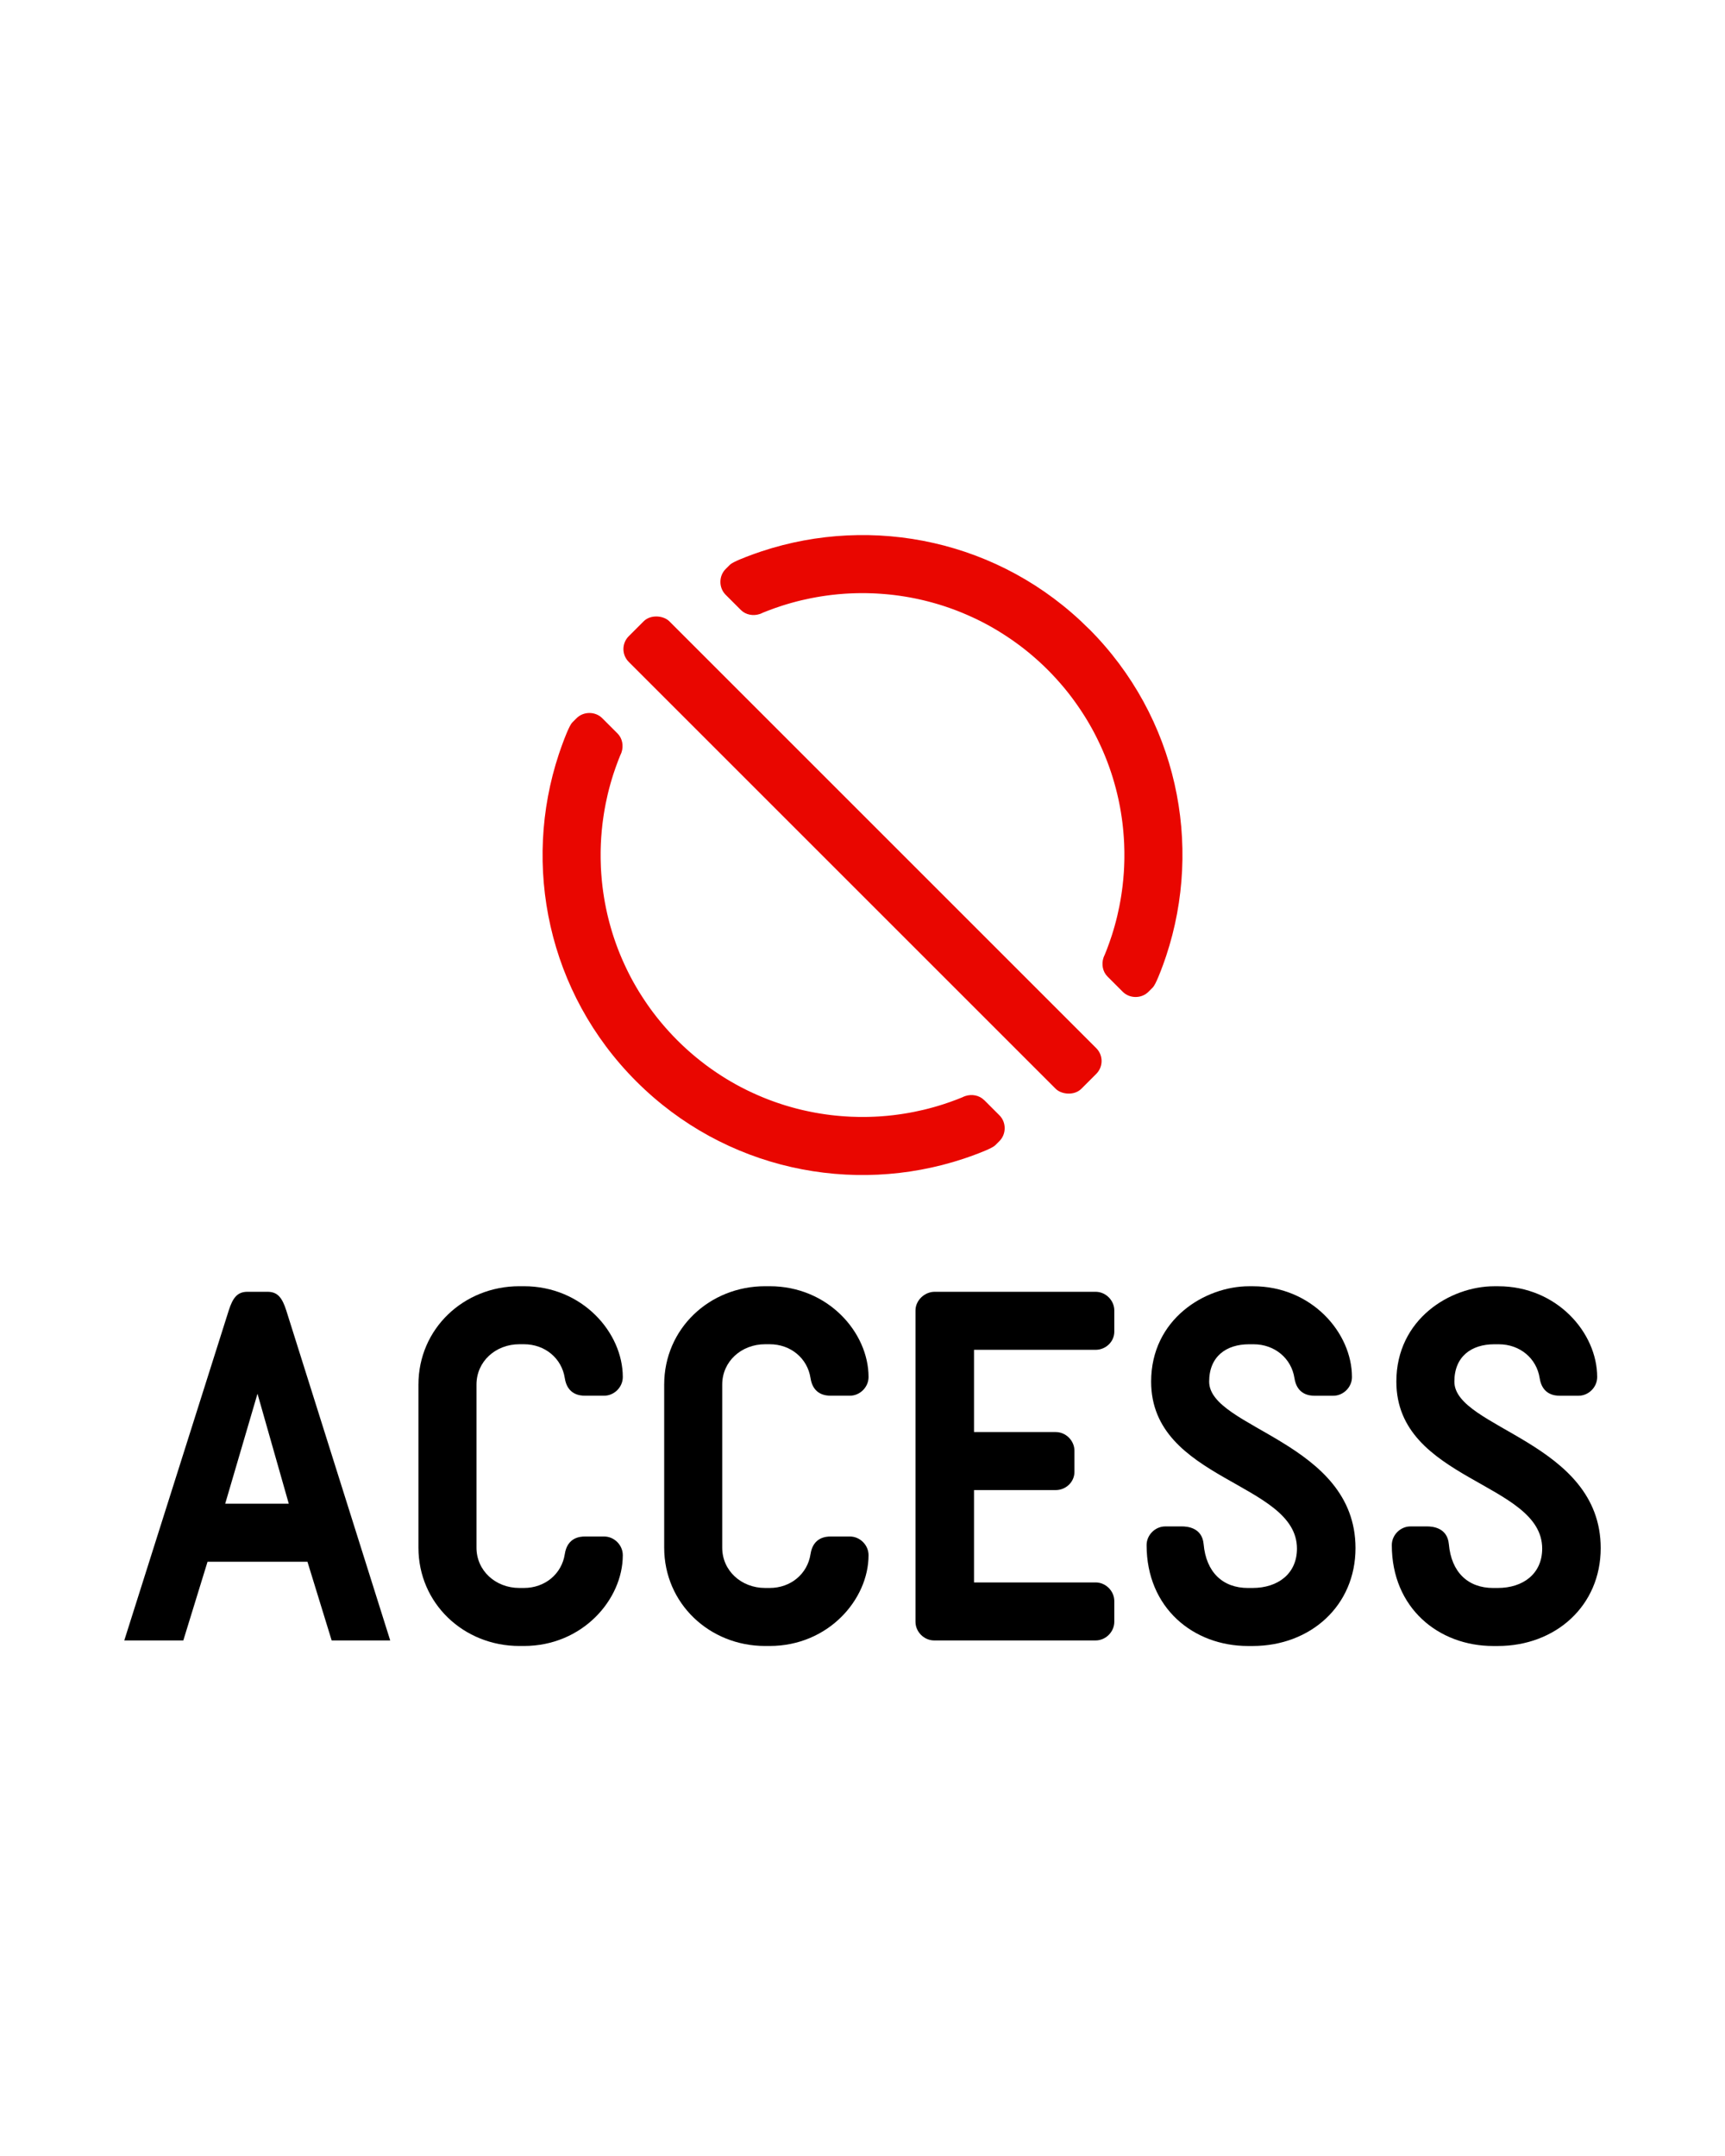 <svg viewBox="0 0 1080 1350" xmlns="http://www.w3.org/2000/svg">
  <defs>
    <style>
      .cls-1 {
        fill: #fff;
      }

      .cls-2 {
        fill: #e90600;
      }
    </style>
  </defs>
  <rect height="1370" width="1100" y="-10" x="-10" class="cls-1"></rect>
  <path d="M161.21,872.69l-20.22,68.87h39.81l-19.59-68.87ZM207.65,1027.18l-15.16-49.28h-62.55l-15.17,49.28h-36.96l65.4-206.62c2.53-7.9,5.37-11.69,11.69-11.69h12.64c6.32,0,9.16,3.79,11.69,11.69l65.08,206.62h-36.65Z"></path>
  <path d="M298.32,969.05c0,14.53,12.01,25.27,26.85,25.27h2.84c13.27,0,23.7-8.85,25.59-21.17,1.58-10.43,9.48-11.06,12.64-11.06h12c6.32,0,11.69,5.37,11.69,11.69,0,27.8-25.27,56.87-61.92,56.87h-2.84c-34.75,0-63.19-26.54-63.19-61.61v-102.05c0-35.07,28.43-61.61,63.19-61.61h2.84c36.65,0,61.92,29.07,61.92,56.87,0,6.32-5.37,11.69-11.69,11.69h-12c-3.16,0-11.06-.63-12.64-11.06-1.9-12.32-12.32-21.17-25.59-21.17h-2.84c-14.85,0-26.85,10.74-26.85,25.27v102.05Z"></path>
  <path d="M452.17,969.05c0,14.53,12.01,25.27,26.85,25.27h2.84c13.27,0,23.7-8.85,25.59-21.17,1.58-10.43,9.48-11.06,12.64-11.06h12.01c6.32,0,11.69,5.37,11.69,11.69,0,27.8-25.28,56.87-61.92,56.87h-2.84c-34.75,0-63.19-26.54-63.19-61.61v-102.05c0-35.07,28.43-61.61,63.19-61.61h2.84c36.65,0,61.92,29.07,61.92,56.87,0,6.32-5.37,11.69-11.69,11.69h-12.01c-3.16,0-11.06-.63-12.64-11.06-1.9-12.32-12.32-21.17-25.59-21.17h-2.84c-14.85,0-26.85,10.74-26.85,25.27v102.05Z"></path>
  <path d="M685.96,990.85c6.32,0,11.69,5.37,11.69,11.69v12.95c0,6.32-5.37,11.69-11.69,11.69h-101.1c-6.32,0-11.69-5.37-11.69-11.69v-194.93c0-6.32,5.69-11.69,12.01-11.69h100.78c6.32,0,11.69,5.37,11.69,11.69v13.27c0,6.32-5.37,11.37-11.69,11.37h-76.14v51.5h51.18c6.32,0,11.69,5.37,11.69,11.69v13.27c0,6.32-5.37,11.37-11.69,11.37h-51.18v57.82h76.14Z"></path>
  <path d="M781.37,994.32h2.84c15.8,0,27.8-8.85,27.8-24.64,0-41.7-91.3-42.33-91.3-104.57,0-39.17,33.8-59.71,61.29-59.71h2.53c36.65,0,61.92,29.07,61.92,56.87,0,6.32-5.37,11.69-11.69,11.69h-11.69c-3.16,0-11.06-.63-12.64-11.06-1.9-12.32-12.32-21.17-25.59-21.17h-2.84c-14.22,0-24.96,7.58-24.96,23.38,0,29.38,91.62,37.6,91.62,104.26,0,36.02-28.12,61.29-64.45,61.29h-2.84c-34.12,0-63.5-23.7-63.5-63.19,0-6.32,5.37-11.69,11.69-11.69h10.43c3.16,0,12.64.63,13.58,11.06,1.58,17.69,12.01,27.49,27.8,27.49"></path>
  <path d="M934.9,994.32h2.84c15.8,0,27.8-8.85,27.8-24.64,0-41.7-91.3-42.33-91.3-104.57,0-39.17,33.8-59.71,61.29-59.71h2.53c36.65,0,61.92,29.07,61.92,56.87,0,6.32-5.37,11.69-11.69,11.69h-11.69c-3.16,0-11.06-.63-12.64-11.06-1.9-12.32-12.32-21.17-25.59-21.17h-2.85c-14.22,0-24.96,7.58-24.96,23.38,0,29.38,91.62,37.6,91.62,104.26,0,36.02-28.12,61.29-64.45,61.29h-2.84c-34.12,0-63.5-23.7-63.5-63.19,0-6.32,5.37-11.69,11.69-11.69h10.43c3.16,0,12.64.63,13.59,11.06,1.58,17.69,12.01,27.49,27.8,27.49"></path>
  <path d="M681.69,393.71h0c-55.43-55.44-135.26-71.58-204.92-48.47,0,0-1.5.5-3.68,1.27-.59.21-1.23.44-1.9.68-2.44.89-5.31,1.97-7.86,3.05-2.92,1.24-5.41,2.47-6.32,3.37l-2.71,2.71c-4.35,4.35-4.35,11.73,0,16.08l9.56,9.56c3.05,3.06,7.72,3.85,11.73,2.54-.04.02-.09.04-.13.06.05-.02.1-.04.15-.06.64-.21,1.26-.46,1.85-.78.03-.01.06-.02.08-.04.33-.14.66-.27,1-.4.72-.29,1.43-.58,2.15-.85.26-.1.51-.19.77-.29,2.53-.97,5.08-1.87,7.65-2.7.24-.08.49-.16.73-.24.73-.23,1.47-.46,2.2-.68.34-.11.68-.21,1.03-.31.71-.21,1.42-.42,2.13-.62.36-.1.73-.2,1.09-.3.71-.2,1.43-.39,2.15-.58.34-.09.67-.17,1.01-.26.75-.19,1.51-.38,2.26-.56.15-.03.29-.07.44-.1,1.8-.42,3.6-.82,5.41-1.18.1-.02.2-.04.31-.06.75-.15,1.49-.29,2.24-.42.36-.07.71-.13,1.07-.2.71-.13,1.42-.24,2.13-.36.4-.07.8-.13,1.19-.19.7-.11,1.39-.21,2.09-.31.41-.06.81-.11,1.22-.17.7-.1,1.41-.19,2.11-.28.36-.04.73-.08,1.09-.13,2.47-.29,4.95-.52,7.43-.69.39-.03.77-.06,1.16-.08.68-.04,1.36-.08,2.03-.11.45-.02.89-.04,1.34-.06.66-.03,1.32-.05,1.99-.07.46-.01.92-.03,1.38-.04.66-.02,1.31-.03,1.97-.03.46,0,.92,0,1.38,0,.66,0,1.32,0,1.99,0,.42,0,.84.02,1.27.02,1.27.02,2.54.06,3.81.11.46.02.91.03,1.36.06.62.03,1.25.07,1.87.11.5.03,1.01.06,1.51.1.61.04,1.22.09,1.84.14.52.04,1.03.08,1.55.13.6.06,1.21.11,1.81.17.53.05,1.06.11,1.58.17.59.07,1.18.13,1.78.2.55.07,1.11.14,1.66.22.56.07,1.13.15,1.69.23,1.04.15,2.09.31,3.13.48.53.09,1.06.18,1.59.27.59.1,1.18.2,1.77.31.55.1,1.09.21,1.64.32.58.11,1.15.22,1.72.34.55.11,1.09.23,1.64.35.58.12,1.15.25,1.73.39.54.12,1.07.24,1.61.37.6.14,1.21.29,1.81.45.5.13,1,.25,1.5.38.76.2,1.52.41,2.28.62.58.16,1.16.32,1.74.49.81.23,1.62.47,2.42.71.46.14.92.29,1.38.43.64.2,1.27.4,1.9.61.48.16.97.32,1.45.49.61.21,1.22.42,1.83.63.48.17.96.34,1.45.52.62.23,1.25.46,1.87.69.46.17.91.34,1.37.52.71.27,1.41.55,2.11.84.36.15.73.29,1.09.44,1.04.43,2.08.87,3.11,1.32.34.15.67.3,1.01.45.72.32,1.44.64,2.16.97.42.19.84.39,1.26.59.64.3,1.27.6,1.91.91.43.21.87.42,1.3.64.63.31,1.25.63,1.88.95.42.22.84.43,1.26.65.66.35,1.33.71,1.99,1.07.37.2.73.4,1.1.6.94.52,1.88,1.05,2.82,1.6.11.07.23.13.34.2.96.56,1.92,1.14,2.88,1.72.34.21.68.42,1.02.64.66.41,1.33.83,1.98,1.25.39.25.77.5,1.15.75.62.4,1.23.81,1.84,1.22.39.26.77.52,1.16.78.63.43,1.25.86,1.87,1.3.35.25.71.5,1.06.75.72.52,1.43,1.04,2.15,1.57.25.18.49.36.74.54.95.72,1.9,1.44,2.84,2.18.23.18.46.37.69.55.71.57,1.42,1.13,2.12,1.71.33.27.66.55.99.83.6.5,1.2,1.01,1.79,1.52.35.3.7.61,1.05.91.58.51,1.16,1.02,1.73,1.53.34.31.68.61,1.02.92.61.56,1.22,1.13,1.83,1.7.28.27.57.53.85.8.88.84,1.76,1.7,2.62,2.56,0,0,0,0,0,0,0,0,0,0,0,0,.87.87,1.72,1.74,2.56,2.62.27.28.54.57.8.86.57.61,1.14,1.21,1.7,1.82.31.34.62.68.92,1.02.52.57,1.03,1.15,1.54,1.73.31.35.61.7.91,1.05.51.59,1.02,1.19,1.52,1.79.28.33.56.66.83.99.58.7,1.15,1.41,1.71,2.12.18.23.37.46.55.69.74.94,1.47,1.88,2.18,2.84.18.24.36.49.54.74.53.71,1.06,1.43,1.57,2.15.25.35.5.71.75,1.06.44.62.88,1.24,1.3,1.87.26.38.52.77.78,1.15.41.61.82,1.23,1.22,1.84.25.38.5.77.75,1.15.42.66.84,1.32,1.25,1.98.21.34.43.68.64,1.02.58.96,1.16,1.92,1.72,2.88.07.11.13.23.2.34.54.94,1.08,1.88,1.6,2.82.2.37.4.73.6,1.1.36.66.72,1.32,1.07,1.99.22.42.44.84.65,1.26.32.62.64,1.25.95,1.88.22.43.43.86.64,1.3.31.64.61,1.27.91,1.91.2.42.4.84.59,1.26.33.72.65,1.44.98,2.16.15.34.3.67.45,1.01.45,1.03.89,2.07,1.32,3.11.15.36.29.73.44,1.1.28.7.57,1.4.84,2.11.18.46.35.91.52,1.37.23.62.47,1.24.69,1.87.17.48.35.96.52,1.45.21.61.42,1.22.63,1.83.16.48.33.97.49,1.45.21.63.41,1.27.61,1.9.14.46.29.92.43,1.38.25.8.48,1.61.71,2.42.17.58.33,1.16.49,1.74.21.76.42,1.52.62,2.28.13.5.25,1,.38,1.5.15.6.3,1.21.45,1.81.13.53.25,1.07.37,1.6.13.58.26,1.15.39,1.73.12.55.23,1.09.35,1.64.12.57.23,1.15.34,1.72.11.55.21,1.09.32,1.64.11.59.21,1.18.31,1.77.09.53.19,1.06.27,1.59.17,1.04.33,2.08.48,3.13.08.56.15,1.13.23,1.69.07.55.15,1.11.22,1.66.07.59.14,1.18.2,1.78.06.53.12,1.06.17,1.58.06.6.12,1.21.17,1.81.05.52.09,1.03.13,1.55.05.61.1,1.22.14,1.84.04.51.07,1.01.1,1.52.04.62.08,1.25.11,1.87.02.45.04.91.06,1.36.05,1.27.09,2.54.11,3.81,0,.42.02.85.02,1.27,0,.66,0,1.32,0,1.98,0,.46,0,.92,0,1.38,0,.66-.02,1.31-.03,1.97-.01.46-.02.92-.04,1.38-.02.66-.04,1.32-.07,1.98-.02.45-.04.89-.06,1.34-.04.68-.07,1.36-.11,2.03-.03.39-.06.77-.08,1.16-.17,2.48-.4,4.96-.69,7.43-.04.36-.08.73-.13,1.09-.09.7-.18,1.41-.28,2.11-.05.41-.11.81-.17,1.22-.1.7-.2,1.39-.31,2.09-.06.4-.13.79-.19,1.19-.12.71-.23,1.42-.36,2.13-.06.36-.13.72-.2,1.07-.14.75-.28,1.5-.42,2.24-.02.1-.04.2-.06.31-.36,1.81-.76,3.61-1.18,5.41-.03.14-.07.29-.1.44-.18.76-.37,1.51-.56,2.26-.08.34-.17.67-.26,1.01-.19.72-.38,1.43-.58,2.15-.1.36-.2.73-.3,1.09-.2.71-.41,1.42-.62,2.13-.1.34-.21.69-.31,1.03-.22.73-.45,1.47-.68,2.2-.08.24-.16.49-.24.73-.84,2.57-1.74,5.12-2.7,7.65-.1.26-.19.51-.29.77-.28.72-.57,1.44-.86,2.15-.13.33-.27.66-.4,1-.01.03-.02.05-.03.08-.31.59-.57,1.22-.78,1.85-.02.05-.04.1-.06.15.02-.04.04-.08.05-.13-1.31,4.01-.52,8.68,2.54,11.73l9.56,9.56c4.34,4.34,11.73,4.34,16.08,0l2.71-2.71c.9-.9,2.13-3.4,3.37-6.32,1.08-2.55,2.17-5.42,3.06-7.86.24-.67.47-1.31.68-1.9.77-2.18,1.27-3.68,1.27-3.68,23.11-69.66,6.97-149.48-48.46-204.92" class="cls-2"></path>
  <path d="M616.14,688.82c-3.06-3.06-7.72-3.84-11.73-2.54.04-.02.08-.04.13-.05-.05.02-.1.04-.15.06-.64.21-1.26.46-1.85.78-.03.01-.05.02-.08.03-.33.14-.66.27-1,.4-.72.29-1.43.58-2.15.86-.26.1-.51.19-.77.29-2.53.97-5.09,1.87-7.66,2.7-.24.08-.48.16-.73.24-.73.23-1.47.46-2.2.68-.34.1-.69.21-1.03.31-.71.21-1.42.42-2.13.62-.36.1-.73.2-1.09.3-.72.2-1.43.39-2.15.58-.34.09-.67.17-1.01.26-.75.19-1.51.38-2.26.56-.15.04-.29.07-.44.1-1.8.42-3.6.82-5.41,1.18-.1.02-.2.04-.31.06-.75.15-1.49.29-2.24.42-.36.07-.72.13-1.07.2-.71.13-1.42.24-2.13.36-.4.07-.79.13-1.19.19-.7.11-1.39.21-2.09.31-.41.06-.81.11-1.22.17-.7.1-1.41.19-2.11.28-.36.04-.73.08-1.09.13-2.47.29-4.95.52-7.43.69-.39.03-.77.06-1.16.08-.68.04-1.36.08-2.03.11-.45.02-.89.04-1.34.06-.66.03-1.32.05-1.98.07-.46.01-.92.03-1.38.04-.66.01-1.31.03-1.97.03-.46,0-.92,0-1.38,0-.66,0-1.32,0-1.98,0-.42,0-.84-.02-1.27-.02-1.27-.02-2.54-.06-3.81-.11-.45-.02-.91-.03-1.36-.06-.62-.03-1.25-.07-1.87-.11-.51-.03-1.01-.06-1.52-.1-.61-.04-1.22-.09-1.84-.14-.52-.04-1.03-.09-1.55-.13-.6-.05-1.21-.11-1.81-.17-.53-.05-1.06-.11-1.59-.17-.59-.07-1.18-.13-1.78-.2-.55-.07-1.11-.14-1.66-.22-.57-.08-1.13-.15-1.69-.23-1.04-.15-2.09-.31-3.13-.48-.53-.09-1.06-.18-1.59-.27-.59-.1-1.18-.2-1.77-.31-.55-.1-1.09-.21-1.64-.32-.57-.11-1.15-.22-1.72-.34-.55-.11-1.09-.23-1.64-.35-.58-.12-1.15-.25-1.73-.38-.54-.12-1.07-.24-1.6-.37-.6-.14-1.21-.29-1.81-.45-.5-.12-1-.25-1.5-.38-.76-.2-1.52-.41-2.28-.62-.58-.16-1.16-.32-1.74-.49-.81-.23-1.62-.47-2.42-.71-.46-.14-.92-.29-1.38-.43-.63-.2-1.27-.4-1.9-.61-.49-.16-.97-.32-1.45-.49-.61-.21-1.22-.42-1.83-.63-.48-.17-.96-.34-1.45-.52-.62-.23-1.24-.46-1.87-.69-.46-.17-.91-.34-1.37-.52-.7-.27-1.41-.55-2.11-.84-.36-.15-.73-.29-1.09-.44-1.04-.43-2.08-.87-3.11-1.32-.34-.15-.67-.3-1.01-.45-.72-.32-1.44-.64-2.16-.97-.42-.19-.84-.39-1.26-.59-.64-.3-1.28-.6-1.91-.91-.43-.21-.86-.42-1.3-.64-.63-.31-1.25-.63-1.88-.95-.42-.22-.84-.43-1.26-.65-.66-.35-1.33-.71-1.99-1.07-.37-.2-.74-.4-1.1-.6-.94-.52-1.88-1.05-2.82-1.6-.11-.07-.23-.13-.34-.2-.97-.56-1.93-1.14-2.88-1.72-.34-.21-.68-.42-1.02-.64-.66-.41-1.32-.83-1.98-1.25-.39-.25-.77-.5-1.15-.75-.62-.4-1.23-.81-1.84-1.22-.39-.26-.77-.52-1.15-.78-.63-.43-1.25-.86-1.87-1.3-.35-.25-.71-.5-1.06-.75-.72-.52-1.43-1.04-2.15-1.57-.25-.18-.49-.36-.74-.55-.95-.72-1.9-1.44-2.83-2.18-.23-.18-.46-.37-.69-.55-.71-.56-1.42-1.13-2.12-1.71-.33-.27-.66-.55-1-.83-.6-.5-1.2-1.01-1.79-1.52-.35-.3-.7-.61-1.05-.91-.58-.51-1.15-1.02-1.73-1.54-.34-.31-.68-.61-1.02-.92-.61-.56-1.22-1.13-1.83-1.7-.28-.27-.57-.53-.85-.81-.88-.84-1.76-1.7-2.62-2.56,0,0,0,0,0,0-.87-.87-1.72-1.75-2.57-2.63-.27-.28-.54-.57-.8-.85-.57-.61-1.14-1.21-1.7-1.83-.31-.34-.62-.68-.92-1.02-.52-.57-1.03-1.15-1.54-1.73-.3-.35-.61-.7-.91-1.05-.51-.59-1.02-1.19-1.52-1.79-.28-.33-.56-.66-.83-.99-.58-.7-1.15-1.41-1.71-2.12-.18-.23-.37-.46-.55-.69-.74-.94-1.47-1.88-2.18-2.83-.18-.25-.36-.49-.55-.74-.53-.71-1.06-1.43-1.57-2.15-.25-.35-.5-.71-.75-1.06-.44-.62-.88-1.24-1.3-1.87-.26-.38-.52-.77-.78-1.16-.41-.61-.82-1.23-1.22-1.84-.25-.38-.5-.77-.75-1.15-.42-.66-.84-1.32-1.25-1.98-.21-.34-.43-.68-.64-1.02-.58-.96-1.16-1.92-1.72-2.88-.07-.11-.13-.23-.2-.34-.54-.94-1.08-1.88-1.6-2.82-.2-.37-.4-.73-.6-1.1-.36-.66-.72-1.32-1.07-1.99-.22-.42-.44-.84-.65-1.26-.32-.62-.64-1.25-.95-1.88-.21-.43-.43-.86-.64-1.3-.31-.64-.61-1.27-.91-1.91-.2-.42-.4-.84-.59-1.26-.33-.72-.65-1.44-.98-2.16-.15-.34-.3-.67-.45-1.01-.45-1.03-.89-2.07-1.32-3.11-.15-.36-.29-.73-.44-1.09-.28-.7-.56-1.41-.84-2.11-.18-.46-.35-.91-.52-1.37-.23-.62-.46-1.24-.69-1.87-.18-.48-.35-.96-.52-1.45-.22-.61-.43-1.22-.63-1.83-.16-.48-.33-.97-.49-1.45-.21-.63-.41-1.27-.61-1.9-.14-.46-.29-.92-.43-1.38-.24-.81-.48-1.61-.71-2.42-.17-.58-.33-1.16-.49-1.74-.21-.76-.42-1.52-.62-2.28-.13-.5-.25-1-.38-1.5-.15-.6-.3-1.21-.45-1.81-.13-.53-.25-1.07-.37-1.6-.13-.57-.26-1.15-.38-1.73-.12-.54-.24-1.09-.35-1.64-.12-.57-.23-1.15-.34-1.72-.11-.55-.22-1.09-.32-1.64-.11-.59-.21-1.18-.31-1.77-.09-.53-.19-1.06-.27-1.59-.17-1.04-.33-2.08-.48-3.13-.08-.57-.15-1.13-.23-1.7-.07-.55-.15-1.11-.22-1.66-.07-.59-.14-1.18-.2-1.78-.06-.53-.12-1.06-.17-1.58-.06-.6-.12-1.21-.17-1.81-.05-.52-.09-1.03-.13-1.55-.05-.61-.1-1.22-.14-1.84-.04-.51-.07-1.01-.1-1.52-.04-.62-.08-1.25-.11-1.87-.02-.45-.04-.91-.05-1.36-.05-1.27-.09-2.54-.11-3.81,0-.42-.02-.84-.02-1.27,0-.66,0-1.32,0-1.98,0-.46,0-.92,0-1.38,0-.66.02-1.31.03-1.97.01-.46.02-.92.04-1.38.02-.66.04-1.32.07-1.99.02-.45.04-.89.07-1.34.03-.68.07-1.36.11-2.04.02-.39.05-.77.08-1.16.18-2.48.4-4.96.69-7.44.04-.36.08-.73.13-1.09.09-.7.18-1.41.28-2.11.05-.4.11-.81.17-1.22.1-.7.21-1.39.31-2.09.06-.4.13-.8.19-1.19.12-.71.24-1.42.36-2.13.06-.36.13-.71.2-1.07.14-.75.28-1.5.42-2.24.02-.1.04-.21.06-.31.36-1.81.76-3.61,1.18-5.41.03-.14.07-.29.1-.44.18-.75.37-1.51.56-2.26.09-.34.17-.67.26-1.01.19-.72.38-1.43.58-2.15.1-.36.2-.73.3-1.09.2-.71.41-1.42.62-2.13.1-.34.21-.68.31-1.03.22-.74.45-1.47.68-2.2.08-.24.16-.49.24-.73.84-2.57,1.74-5.12,2.7-7.65.1-.26.19-.51.29-.77.28-.72.57-1.44.86-2.15.13-.33.27-.66.4-1,.01-.03.02-.06.03-.08.31-.59.57-1.22.78-1.85.02-.05.04-.1.06-.15-.02.04-.04.08-.05.13,1.31-4.01.52-8.68-2.54-11.73l-9.56-9.56c-4.35-4.35-11.73-4.34-16.08,0l-2.71,2.71c-.9.9-2.13,3.39-3.37,6.32-1.08,2.55-2.17,5.42-3.05,7.86-.24.67-.47,1.31-.68,1.9-.77,2.18-1.27,3.68-1.27,3.68-23.11,69.66-6.97,149.48,48.46,204.92h0s0,0,0,0c0,0,0,0,0,0,55.44,55.43,135.26,71.57,204.92,48.46,0,0,1.5-.5,3.68-1.27.59-.21,1.23-.44,1.9-.68,2.43-.89,5.31-1.97,7.86-3.06,2.92-1.24,5.41-2.47,6.32-3.37l2.71-2.71c4.35-4.35,4.35-11.73,0-16.08l-9.56-9.56Z" class="cls-2"></path>
  <rect transform="translate(-220.42 538.65) rotate(-45)" ry="11.37" rx="11.37" height="400.75" width="35.95" y="335.02" x="522.03" class="cls-2"></rect>
</svg>